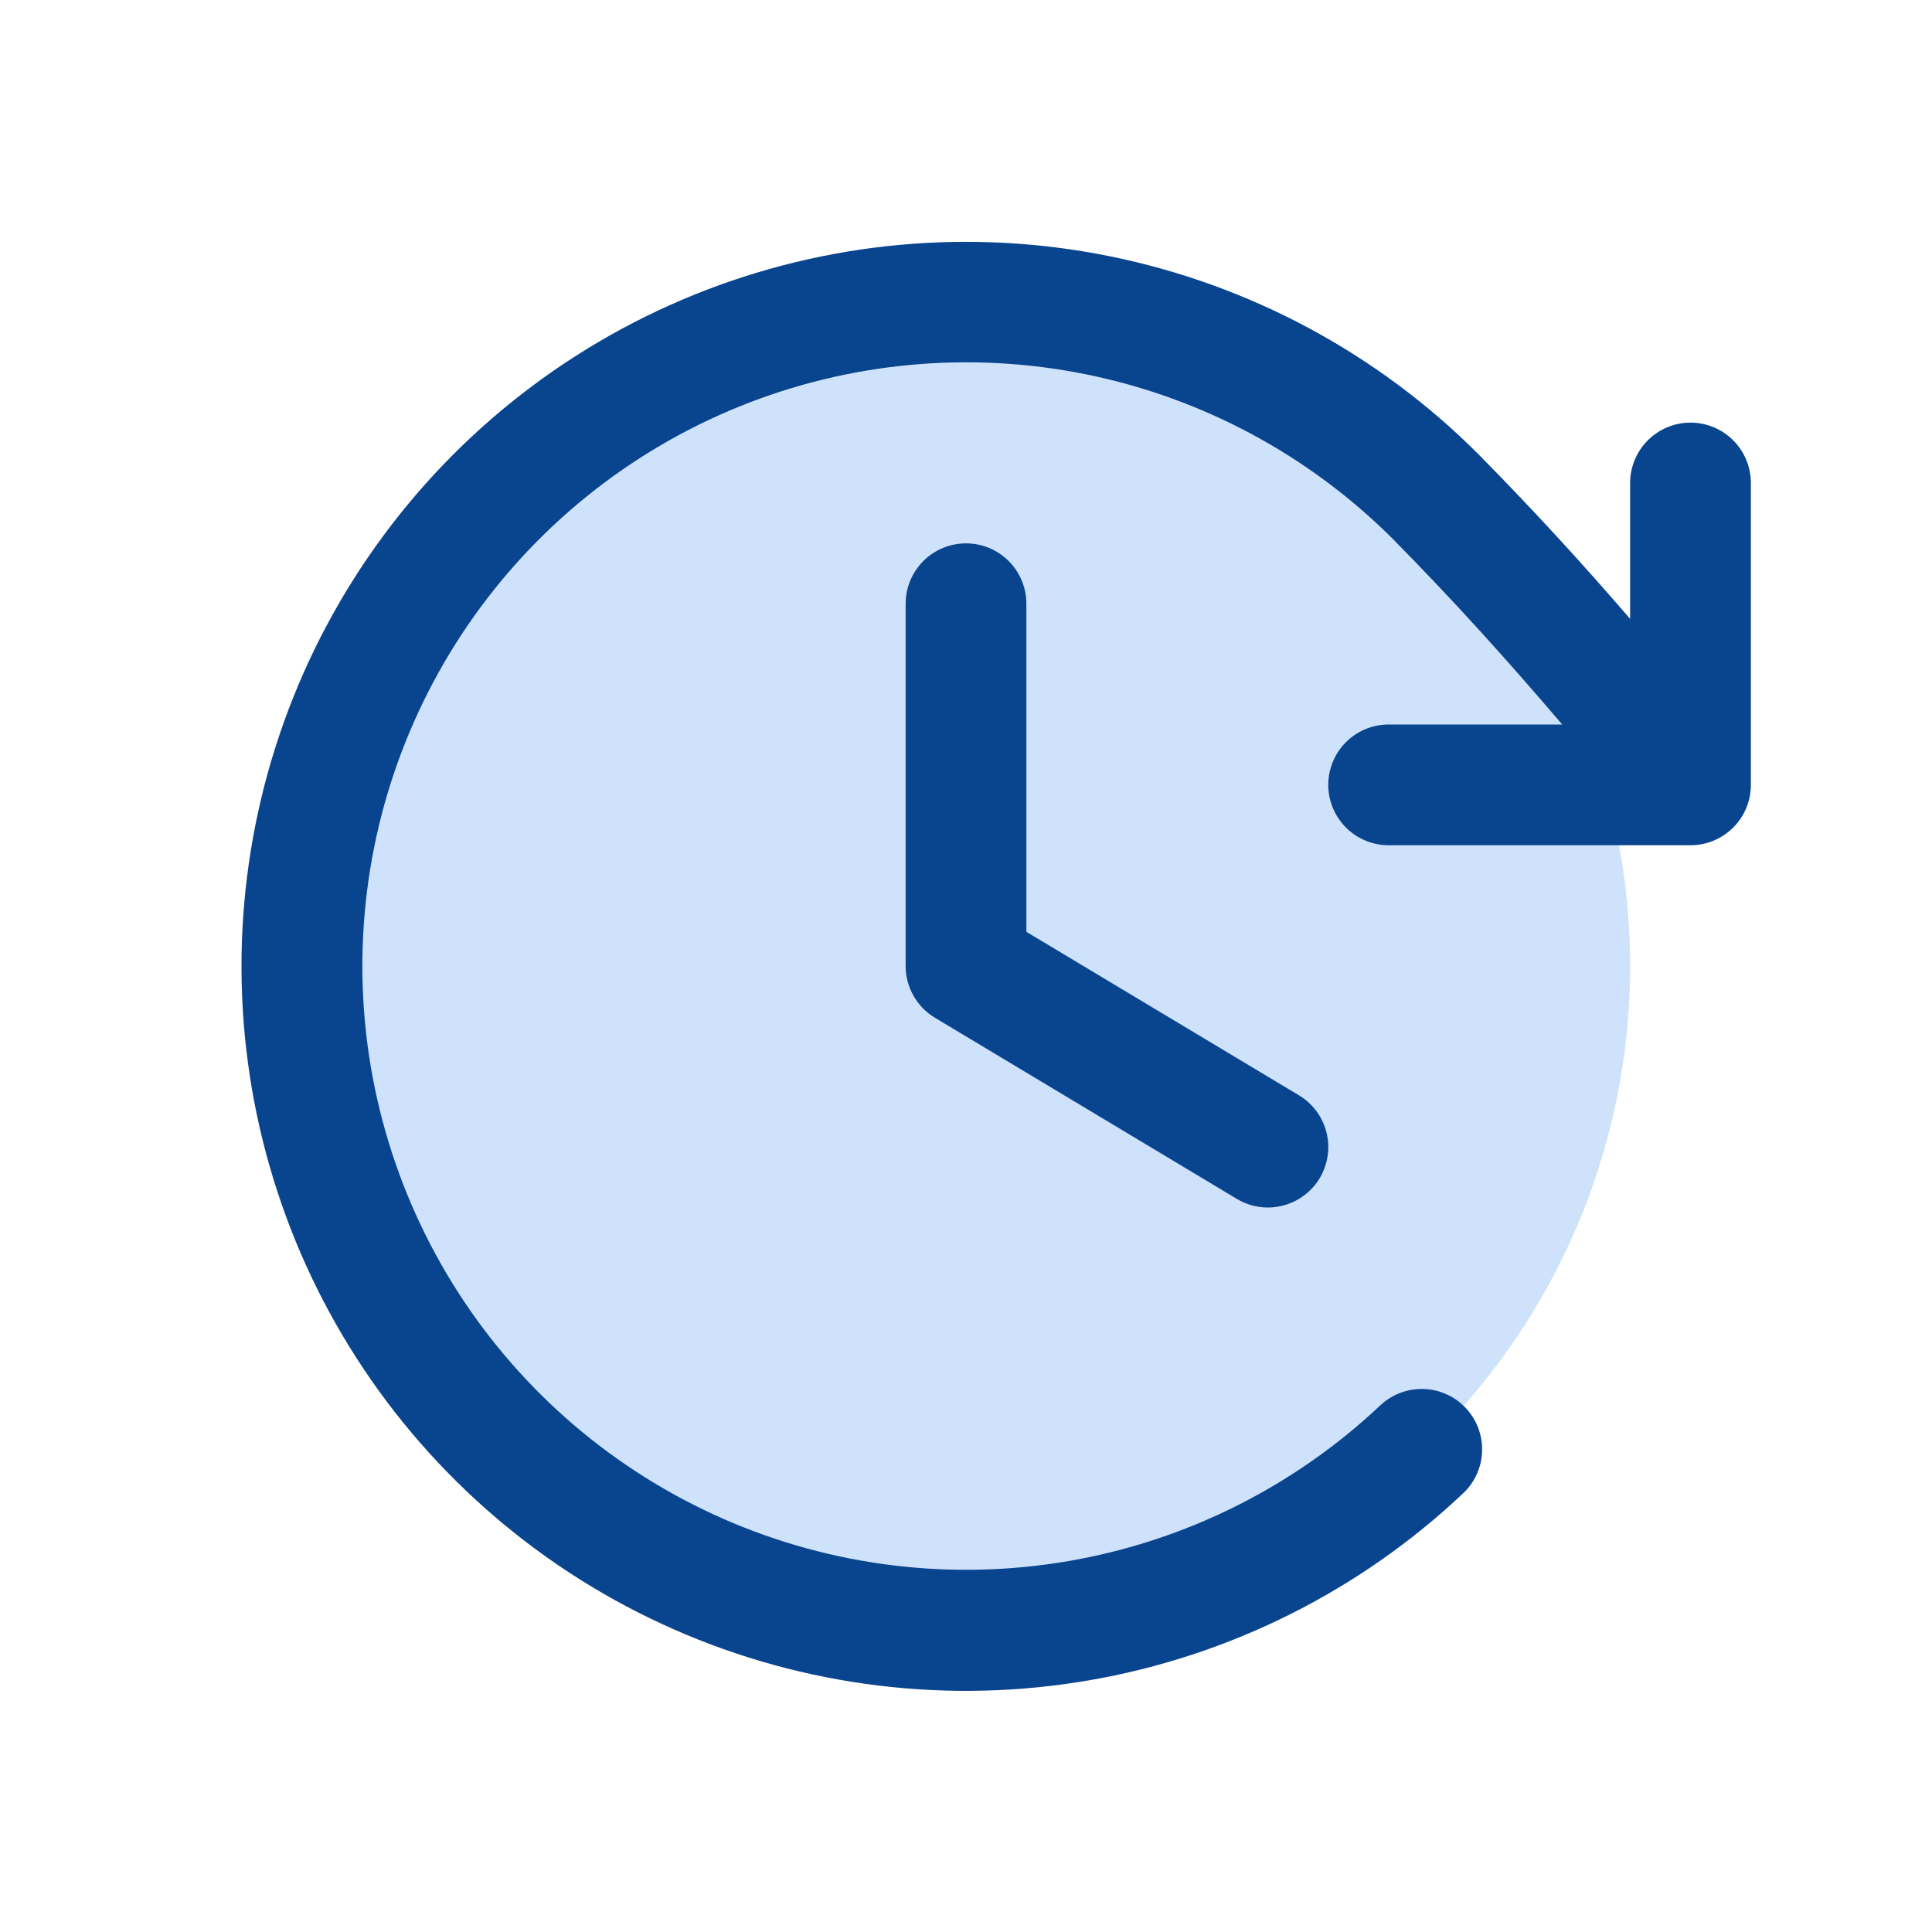 <svg width="32" height="32" viewBox="0 0 32 32" fill="none" xmlns="http://www.w3.org/2000/svg">
<path opacity="0.2" d="M27 16C27 18.176 26.355 20.302 25.146 22.111C23.938 23.92 22.22 25.33 20.209 26.163C18.2 26.995 15.988 27.213 13.854 26.789C11.72 26.364 9.76 25.317 8.222 23.778C6.683 22.24 5.636 20.28 5.211 18.146C4.787 16.012 5.005 13.8 5.837 11.79C6.67 9.78 8.08 8.063 9.889 6.854C11.698 5.645 13.824 5 16 5C18.917 5 21.715 6.159 23.778 8.222C25.841 10.285 27 13.083 27 16Z" fill="#0F72EF"/>
<path d="M17 10V15.434L21.515 18.142C21.743 18.279 21.907 18.5 21.971 18.758C22.035 19.015 21.994 19.287 21.858 19.515C21.721 19.742 21.5 19.906 21.242 19.97C20.985 20.035 20.713 19.994 20.485 19.857L15.485 16.857C15.337 16.768 15.215 16.643 15.13 16.492C15.045 16.342 15 16.172 15 16V10C15 9.735 15.106 9.48 15.293 9.293C15.481 9.105 15.735 9 16 9C16.265 9 16.52 9.105 16.707 9.293C16.895 9.48 17 9.735 17 10ZM28 7C27.735 7 27.481 7.105 27.293 7.293C27.106 7.48 27 7.735 27 8V10.25C26.206 9.33 25.396 8.444 24.485 7.521C22.818 5.853 20.695 4.714 18.384 4.245C16.072 3.776 13.674 3.999 11.488 4.886C9.303 5.773 7.427 7.284 6.095 9.231C4.764 11.177 4.035 13.473 4.001 15.832C3.967 18.19 4.628 20.506 5.903 22.491C7.177 24.475 9.008 26.04 11.167 26.99C13.326 27.94 15.717 28.232 18.041 27.831C20.365 27.43 22.52 26.352 24.235 24.733C24.331 24.643 24.408 24.535 24.461 24.415C24.515 24.295 24.545 24.166 24.548 24.034C24.552 23.903 24.53 23.772 24.483 23.649C24.436 23.526 24.366 23.414 24.275 23.319C24.185 23.223 24.077 23.146 23.957 23.093C23.837 23.039 23.707 23.009 23.576 23.006C23.445 23.002 23.314 23.024 23.191 23.071C23.068 23.118 22.956 23.188 22.86 23.279C21.43 24.626 19.635 25.523 17.699 25.856C15.762 26.189 13.771 25.945 11.972 25.153C10.174 24.361 8.649 23.057 7.587 21.404C6.526 19.751 5.974 17.821 6.003 15.857C6.031 13.892 6.638 11.979 7.747 10.357C8.856 8.735 10.418 7.476 12.239 6.736C14.059 5.997 16.057 5.81 17.983 6.199C19.909 6.588 21.677 7.536 23.068 8.925C24.085 9.955 24.977 10.947 25.875 12H23C22.735 12 22.481 12.105 22.293 12.293C22.106 12.48 22 12.735 22 13C22 13.265 22.106 13.519 22.293 13.707C22.481 13.894 22.735 14 23 14H28C28.265 14 28.52 13.894 28.707 13.707C28.895 13.519 29 13.265 29 13V8C29 7.735 28.895 7.48 28.707 7.293C28.52 7.105 28.265 7 28 7Z" fill="#09448F"/>
</svg>
